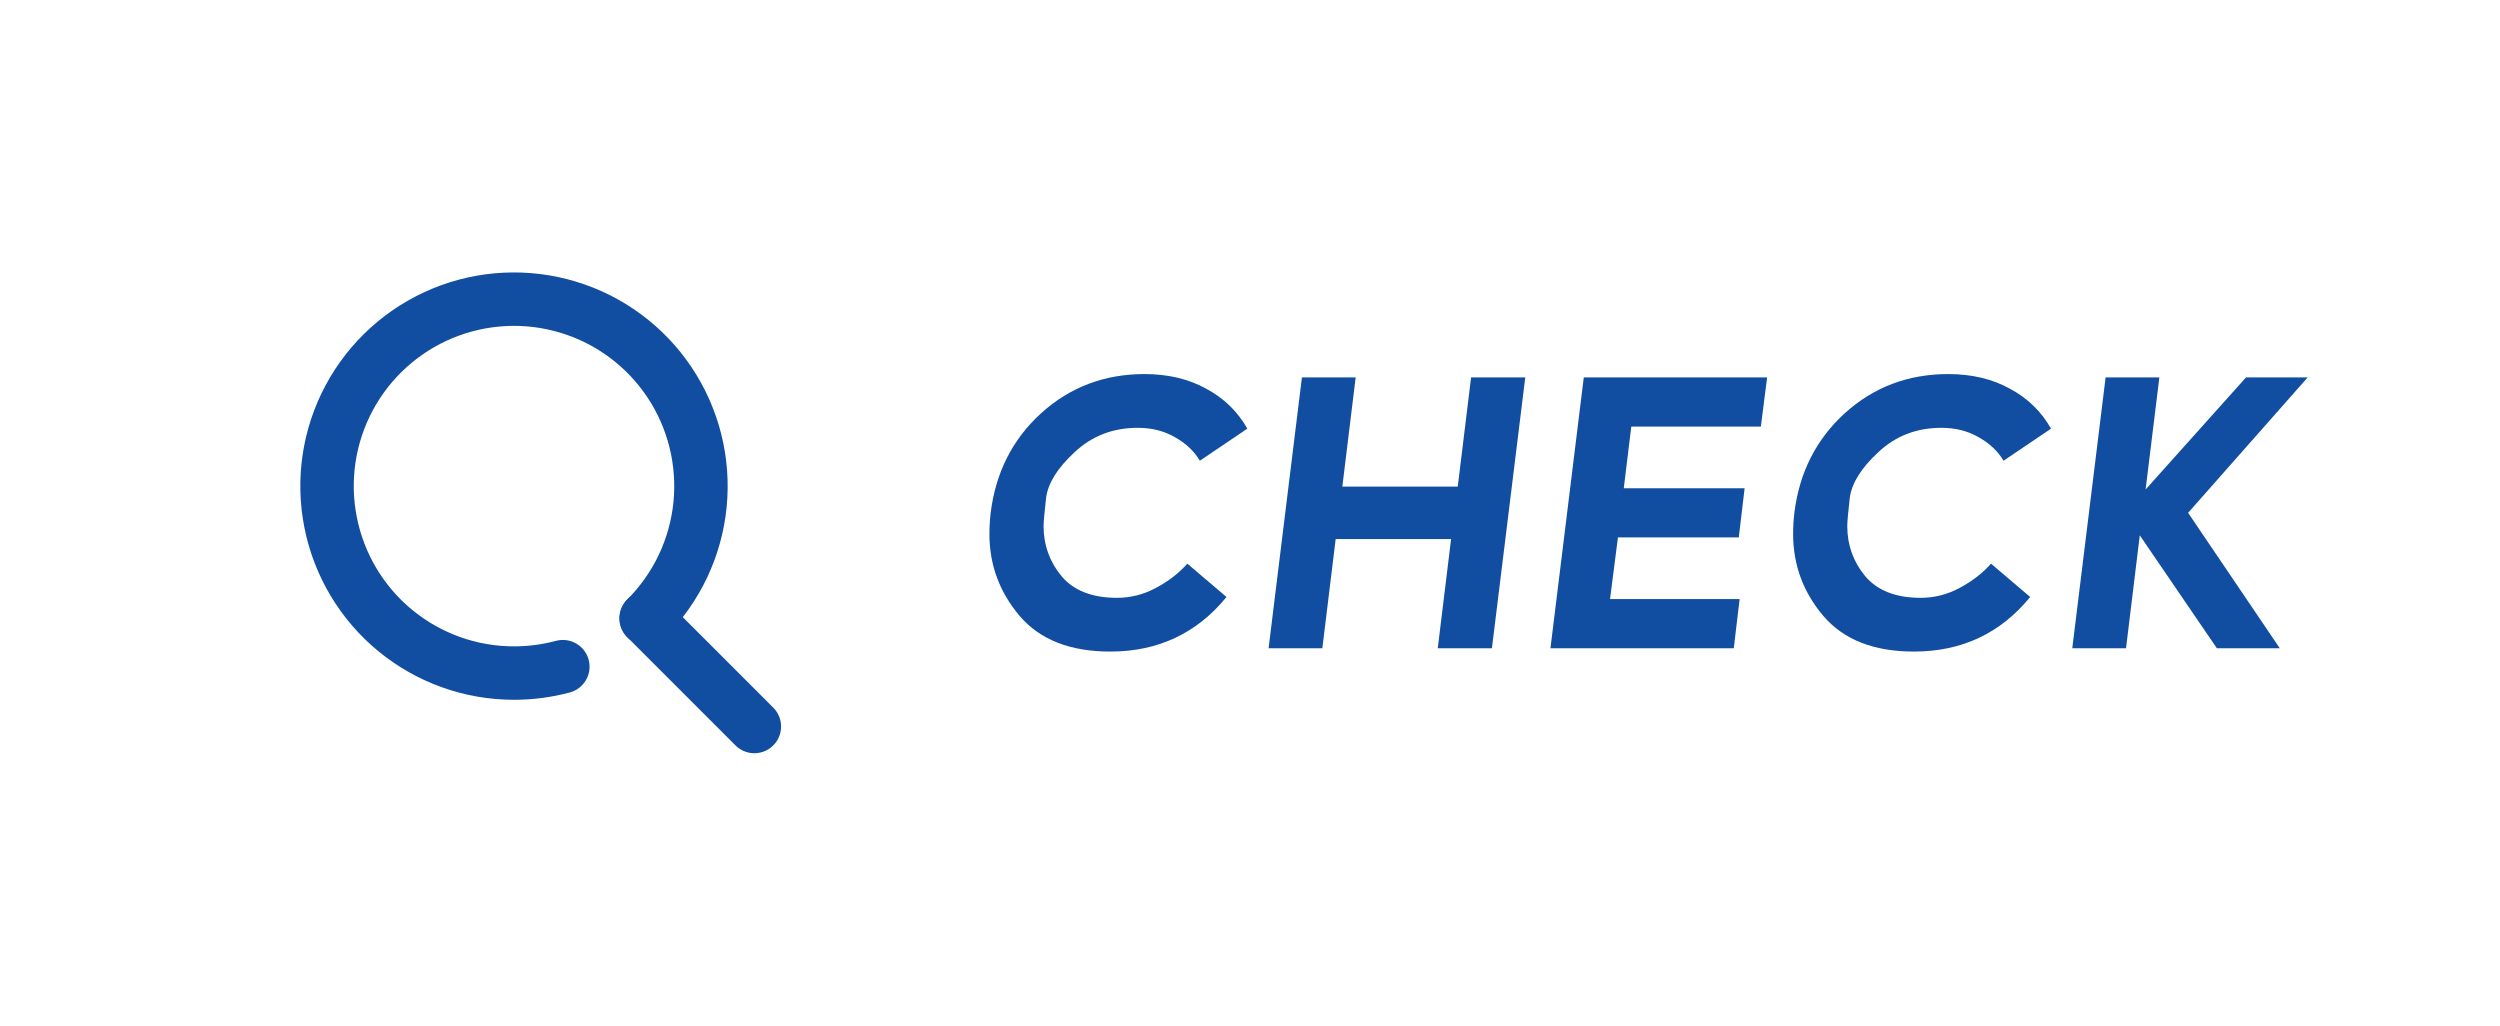 <svg width="78" height="32" viewBox="0 0 78 32" fill="none" xmlns="http://www.w3.org/2000/svg">
<g filter="url(#filter0_d_2096_328)">
<rect x="0.87" width="73.13" height="28" rx="4" fill="white" shape-rendering="crispEdges"/>
<g clip-path="url(#clip0_2096_328)">
<path d="M15.561 18.8C15.064 18.933 14.551 19 14.036 19C12.687 19 11.379 18.532 10.336 17.676C9.293 16.82 8.579 15.628 8.316 14.304C8.052 12.981 8.256 11.607 8.892 10.417C9.529 9.226 10.558 8.294 11.805 7.777C13.052 7.261 14.439 7.193 15.73 7.585C17.022 7.976 18.137 8.804 18.887 9.926C19.637 11.048 19.974 12.396 19.842 13.739C19.71 15.082 19.116 16.337 18.161 17.292" stroke="#114EA1" stroke-width="1.667" stroke-linecap="round" stroke-linejoin="round"/>
<path d="M21.536 20.667L18.161 17.292" stroke="#114EA1" stroke-width="1.667" stroke-linecap="round" stroke-linejoin="round"/>
</g>
<path d="M63.695 9.775H65.372L64.943 13.272L68.076 9.775H70L66.269 14L69.129 18.225H67.166L64.761 14.702L64.332 18.225H62.655L63.695 9.775Z" fill="#114EA1"/>
<path d="M53.984 14C54.14 12.743 54.664 11.708 55.557 10.893C56.458 10.078 57.533 9.671 58.781 9.671C59.518 9.671 60.159 9.823 60.705 10.126C61.26 10.421 61.689 10.837 61.992 11.374L60.51 12.375C60.337 12.08 60.081 11.838 59.743 11.647C59.405 11.448 59.015 11.348 58.573 11.348C57.802 11.348 57.147 11.599 56.61 12.102C56.073 12.596 55.774 13.073 55.713 13.532C55.661 13.991 55.635 14.286 55.635 14.416C55.635 15.005 55.821 15.525 56.194 15.976C56.575 16.427 57.152 16.652 57.923 16.652C58.356 16.652 58.764 16.548 59.145 16.34C59.535 16.132 59.86 15.881 60.12 15.586L61.342 16.626C60.415 17.761 59.206 18.329 57.715 18.329C56.467 18.329 55.527 17.961 54.894 17.224C54.261 16.479 53.945 15.625 53.945 14.663C53.945 14.446 53.958 14.225 53.984 14Z" fill="#114EA1"/>
<path d="M46.374 18.225L47.414 9.775H53.134L52.939 11.309H48.896L48.662 13.233H52.432L52.25 14.767H48.48L48.233 16.691H52.276L52.094 18.225H46.374Z" fill="#114EA1"/>
<path d="M38.62 9.775H40.297L39.881 13.181H43.482L43.898 9.775H45.588L44.548 18.225H42.858L43.274 14.819H39.673L39.257 18.225H37.58L38.62 9.775Z" fill="#114EA1"/>
<path d="M28.909 14C29.065 12.743 29.589 11.708 30.482 10.893C31.383 10.078 32.458 9.671 33.706 9.671C34.442 9.671 35.084 9.823 35.63 10.126C36.184 10.421 36.613 10.837 36.917 11.374L35.435 12.375C35.261 12.08 35.006 11.838 34.668 11.647C34.33 11.448 33.94 11.348 33.498 11.348C32.726 11.348 32.072 11.599 31.535 12.102C30.997 12.596 30.698 13.073 30.638 13.532C30.586 13.991 30.56 14.286 30.56 14.416C30.56 15.005 30.746 15.525 31.119 15.976C31.5 16.427 32.076 16.652 32.848 16.652C33.281 16.652 33.688 16.548 34.07 16.34C34.46 16.132 34.785 15.881 35.045 15.586L36.267 16.626C35.339 17.761 34.13 18.329 32.64 18.329C31.392 18.329 30.451 17.961 29.819 17.224C29.186 16.479 28.87 15.625 28.87 14.663C28.87 14.446 28.883 14.225 28.909 14Z" fill="#114EA1"/>
</g>
<defs>
<filter id="filter0_d_2096_328" x="0.87" y="0" width="77.13" height="32" filterUnits="userSpaceOnUse" color-interpolation-filters="sRGB">
<feFlood flood-opacity="0" result="BackgroundImageFix"/>
<feColorMatrix in="SourceAlpha" type="matrix" values="0 0 0 0 0 0 0 0 0 0 0 0 0 0 0 0 0 0 127 0" result="hardAlpha"/>
<feOffset dx="2" dy="2"/>
<feGaussianBlur stdDeviation="1"/>
<feComposite in2="hardAlpha" operator="out"/>
<feColorMatrix type="matrix" values="0 0 0 0 0 0 0 0 0 0 0 0 0 0 0 0 0 0 0.15 0"/>
<feBlend mode="normal" in2="BackgroundImageFix" result="effect1_dropShadow_2096_328"/>
<feBlend mode="normal" in="SourceGraphic" in2="effect1_dropShadow_2096_328" result="shape"/>
</filter>
<clipPath id="clip0_2096_328">
<rect width="20" height="20" fill="white" transform="translate(4.87 4)"/>
</clipPath>
</defs>
</svg>
